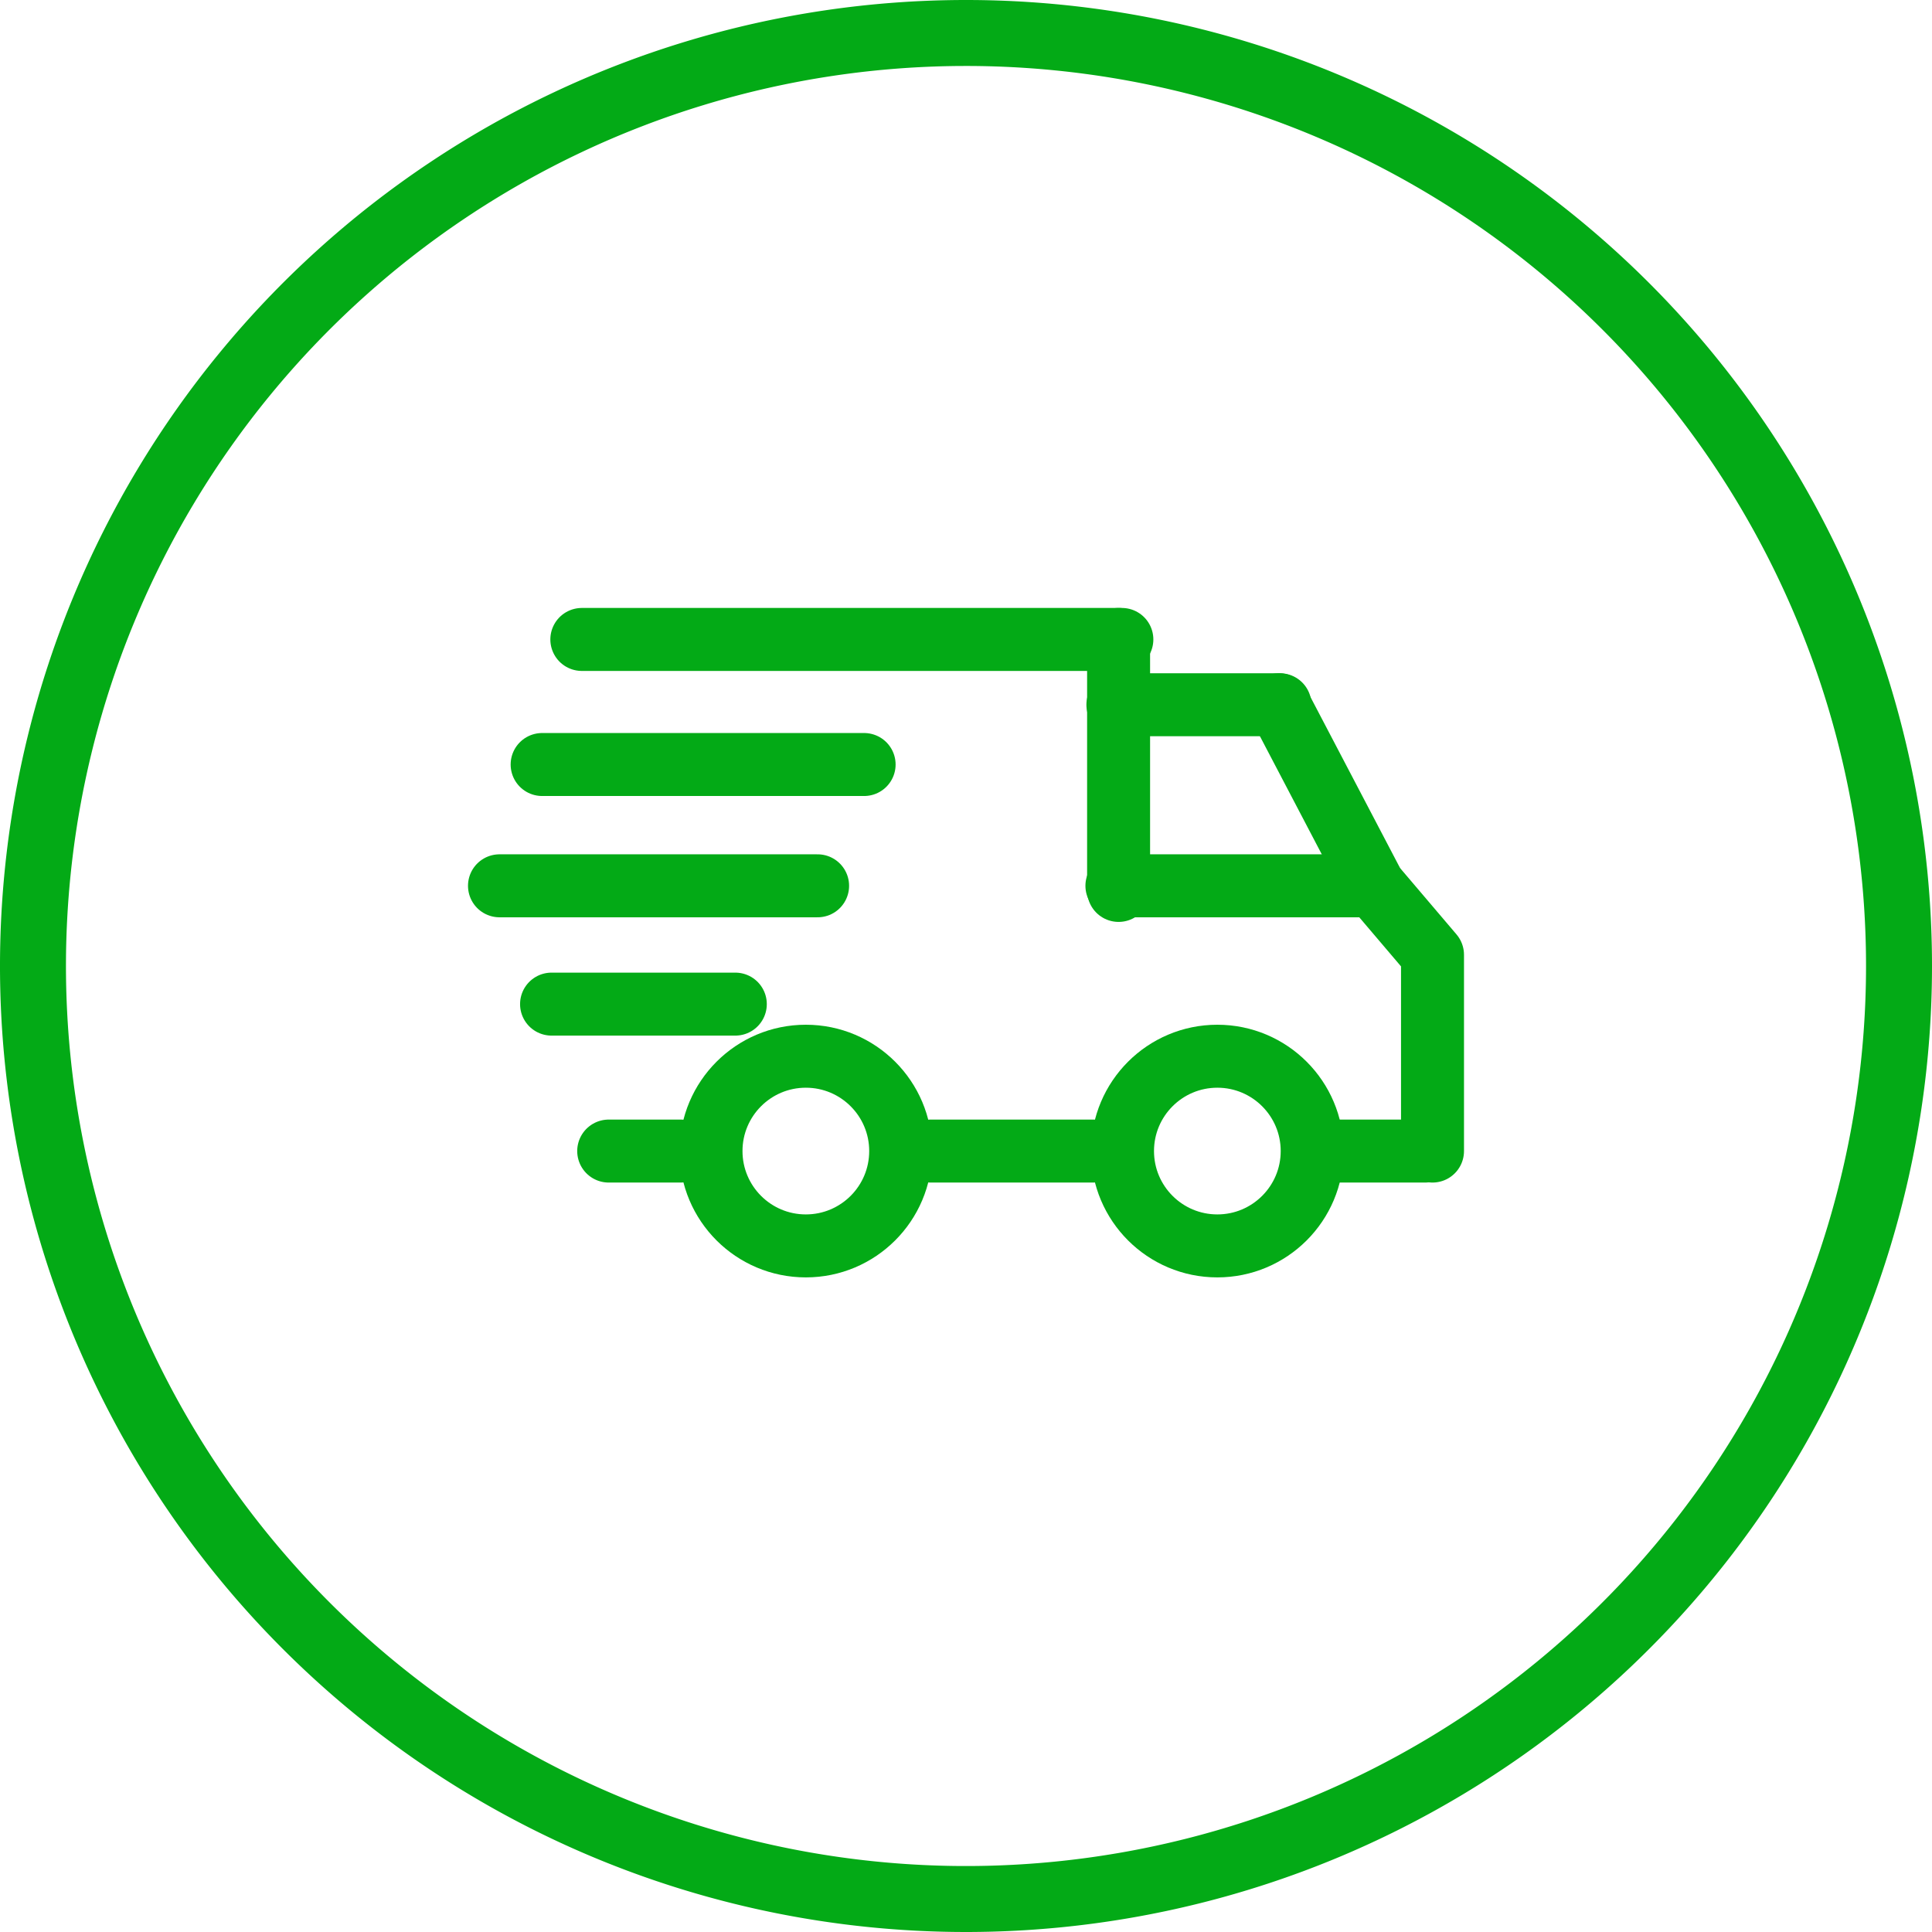 <svg xmlns="http://www.w3.org/2000/svg" width="41.414" height="41.414" viewBox="0 0 41.414 41.414"><g transform="translate(-14.293 0.707)"><path d="M40,20A20,20,0,1,1,20,0,20,20,0,0,1,40,20Z" transform="translate(15)" fill="none" stroke="#03aa16" stroke-width="1.414" fill-rule="evenodd"/><g transform="translate(25 13)"><circle cx="2.033" cy="2.033" r="2.033" transform="translate(4.534 8.934)" fill="none" stroke="#03aa16" stroke-width="1.35"/><circle cx="2.033" cy="2.033" r="2.033" transform="translate(13.355 8.934)" fill="none" stroke="#03aa16" stroke-width="1.35"/><line x2="1.538" transform="translate(2.341 10.967)" fill="none" stroke="#03aa16" stroke-linecap="round" stroke-width="1.35"/><line x2="3.472" transform="translate(9.246 10.967)" fill="none" stroke="#03aa16" stroke-linecap="round" stroke-width="1.35"/><line x2="2.128" transform="translate(17.71 10.967)" fill="none" stroke="#03aa16" stroke-linecap="round" stroke-linejoin="round" stroke-width="1.35"/><line x2="3.939" transform="translate(1.116 7.817)" fill="none" stroke="#03aa16" stroke-linecap="round" stroke-width="1.35"/><line x2="6.819" transform="translate(0 5.281)" fill="none" stroke="#03aa16" stroke-linecap="round" stroke-width="1.35"/><line x2="6.902" transform="translate(0.914 2.681)" fill="none" stroke="#03aa16" stroke-linecap="round" stroke-width="1.35"/><line x2="11.576" transform="translate(1.765)" fill="none" stroke="#03aa16" stroke-linecap="round" stroke-width="1.35"/><line y2="5.38" transform="translate(13.271)" fill="none" stroke="#03aa16" stroke-linecap="round" stroke-width="1.35"/><line x2="5.507" transform="translate(13.235 5.281)" fill="none" stroke="#03aa16" stroke-linecap="round" stroke-width="1.35"/><line x2="3.474" transform="translate(13.256 1.4)" fill="none" stroke="#03aa16" stroke-linecap="round" stroke-width="1.35"/><path d="M16.815,1.593l2.033,3.881,1.258,1.479V11.16" transform="translate(-0.106 -0.193)" fill="none" stroke="#03aa16" stroke-linecap="round" stroke-linejoin="round" stroke-width="1.35" fill-rule="evenodd"/></g></g></svg>